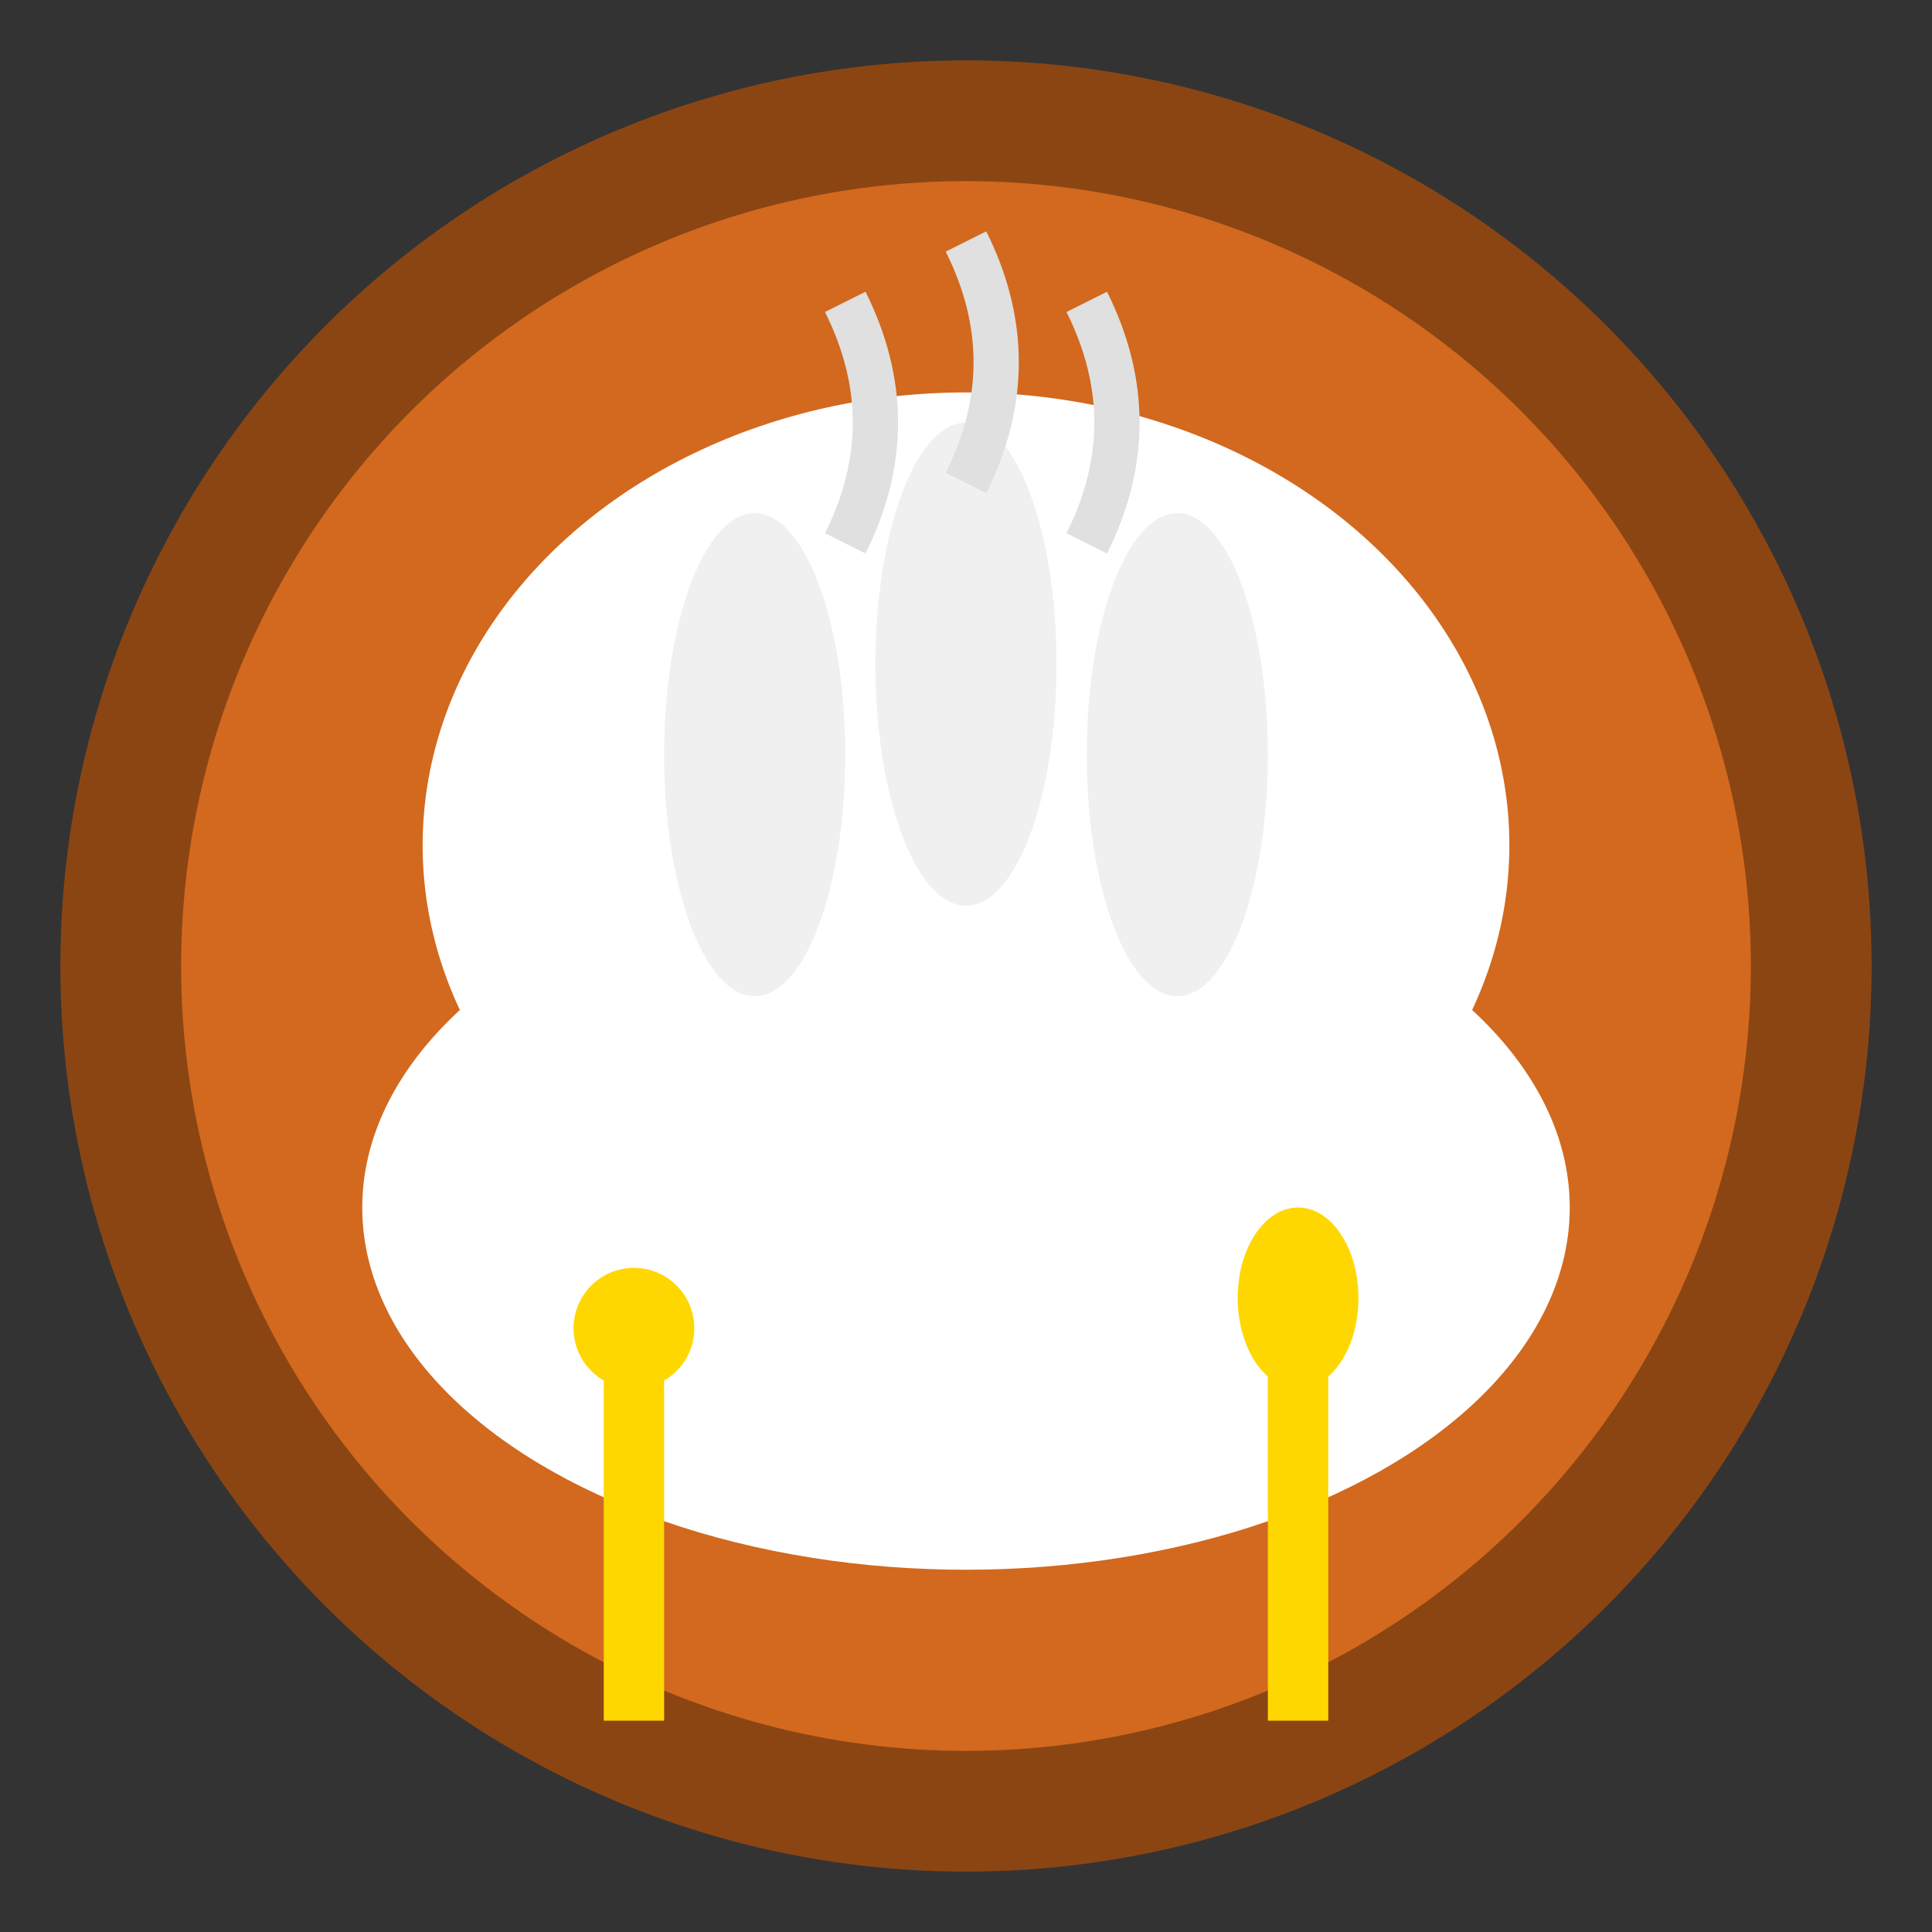 <svg viewBox="0 0 64 64" xmlns="http://www.w3.org/2000/svg">
  <rect x="0" y="0" width="64" height="64" fill="#333333" stroke="none"/>
  <circle cx="32" cy="32" r="30" fill="#8B4513"/>
  <circle cx="32" cy="32" r="26" fill="#D2691E"/>
  
  <!-- Chef's hat shape -->
  <ellipse cx="32" cy="40" rx="20" ry="12" fill="#FFFFFF"/>
  <ellipse cx="32" cy="28" rx="18" ry="15" fill="#FFFFFF"/>
  
  <!-- Hat pleats -->
  <ellipse cx="25" cy="25" rx="3" ry="8" fill="#F0F0F0"/>
  <ellipse cx="32" cy="22" rx="3" ry="8" fill="#F0F0F0"/>
  <ellipse cx="39" cy="25" rx="3" ry="8" fill="#F0F0F0"/>
  
  <!-- Cooking utensils -->
  <rect x="20" y="45" width="2" height="12" fill="#FFD700"/>
  <circle cx="21" cy="44" r="2" fill="#FFD700"/>
  
  <rect x="42" y="45" width="2" height="12" fill="#FFD700"/>
  <ellipse cx="43" cy="43" rx="2" ry="3" fill="#FFD700"/>
  
  <!-- Steam lines -->
  <path d="M28 18 Q30 14 28 10" stroke="#E0E0E0" stroke-width="1.5" fill="none"/>
  <path d="M32 16 Q34 12 32 8" stroke="#E0E0E0" stroke-width="1.5" fill="none"/>
  <path d="M36 18 Q38 14 36 10" stroke="#E0E0E0" stroke-width="1.5" fill="none"/>
</svg>